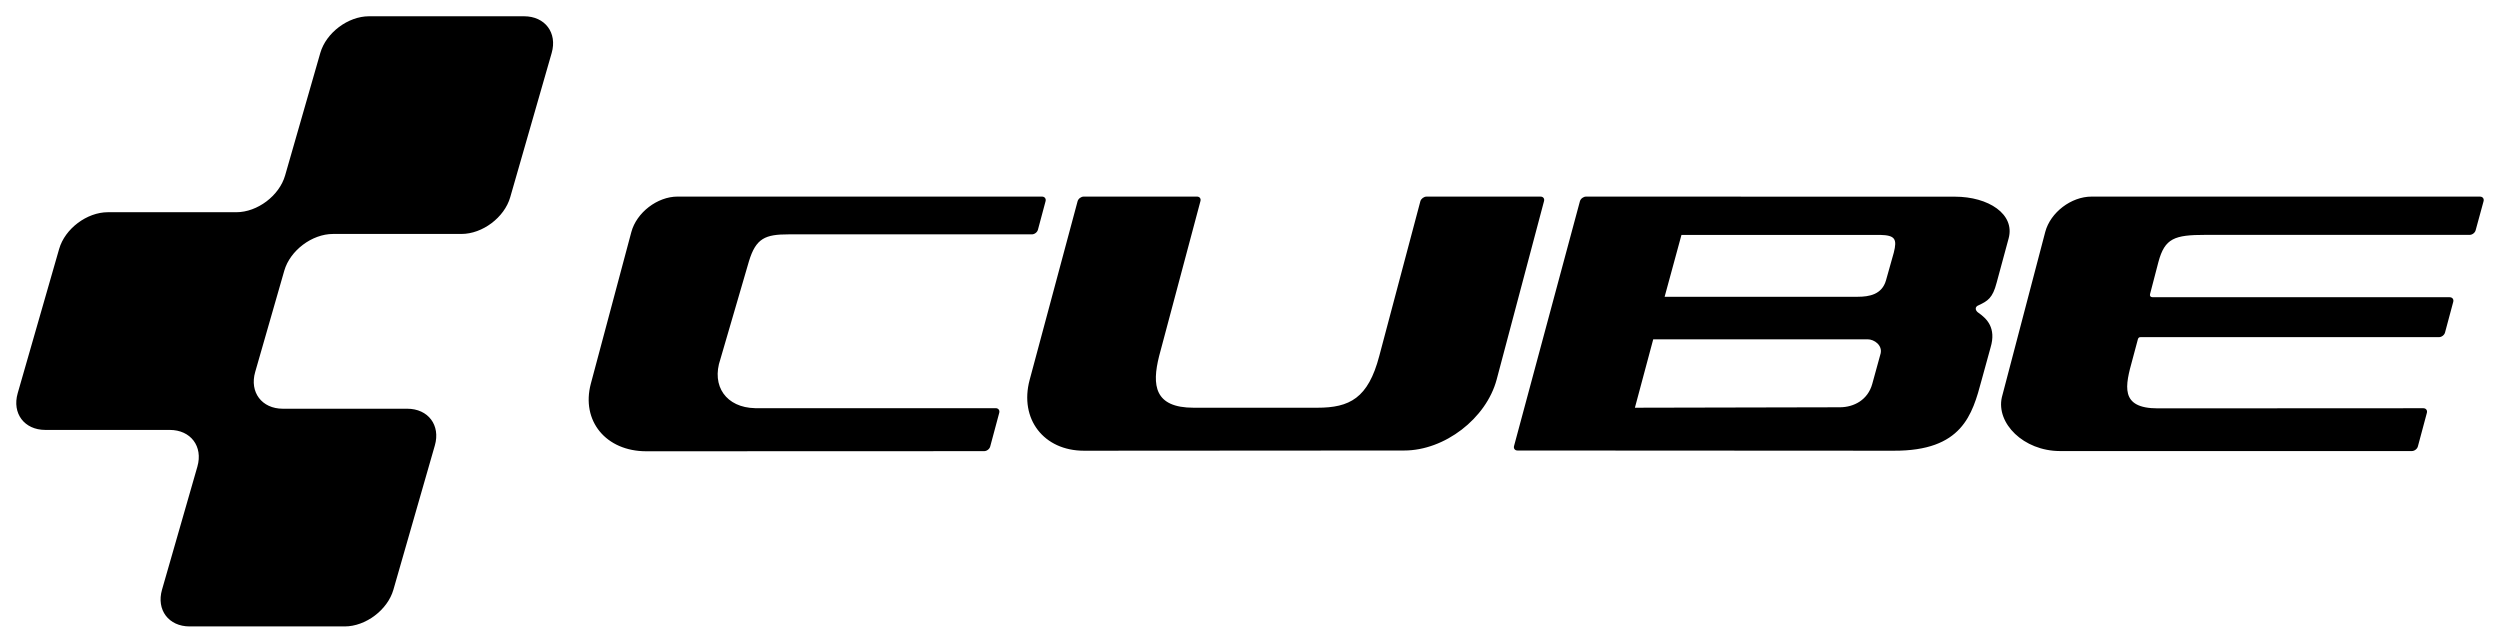 <?xml version="1.0" encoding="UTF-8" standalone="no"?>
<svg
  xmlns:svg="http://www.w3.org/2000/svg"
  xmlns="http://www.w3.org/2000/svg"
  version="1.1"
  id="svg4175"
  viewBox="0 0 768.221 197.495"
  height="197.495"
  width="768.221">
  <defs
    id="defs4177" />
  <g
    transform="translate(64.111,-422.186)"
    id="layer1">
    <path
      style="fill:#000000"
      d="m 697.975,482.603 -119.404,-0.002 c -6.205,0 -12.594,4.839 -14.197,10.835 l -13.339,50.833 c -1.798,7.958 6.641,16.49 17.845,16.519 l 108.148,0 c 0.807,0 1.638,-0.64 1.847,-1.419 l 2.767,-10.327 c 0.209,-0.78 -0.282,-1.415 -1.089,-1.415 l -81.594,0.043 c -11.814,0 -10.005,-6.988 -7.779,-15.048 l 1.667,-6.229 c 0.161,-0.522 0.468,-0.619 0.885,-0.61 l 91.638,0 c 0.807,0 1.637,-0.637 1.845,-1.415 l 2.528,-9.432 c 0.209,-0.779 -0.28,-1.417 -1.087,-1.417 0,0 -90.957,0 -91.256,0 -0.681,0 -0.984,-0.433 -0.823,-0.978 0.161,-0.545 2.576,-9.878 2.576,-9.878 1.958,-7.27 4.926,-8.305 14.417,-8.305 l 81.213,0 c 0.807,0 1.637,-0.637 1.845,-1.419 l 2.433,-8.922 c 0.213,-0.777 -0.279,-1.415 -1.086,-1.415 z m -288.678,-0.002 -35.048,0 c -0.807,0 -1.659,0.632 -1.893,1.403 L 359.715,531.604 c -3.404,12.962 -9.115,15.872 -19.028,15.872 l -37.999,0 c -12.1,0 -12.871,-6.892 -10.615,-15.872 l 12.693,-47.601 c 0.229,-0.774 -0.245,-1.407 -1.052,-1.407 l -34.805,0 c -0.806,0 -1.654,0.632 -1.882,1.407 l -14.739,54.915 c -3.213,11.989 4.313,21.787 16.726,21.771 l 98.362,-0.065 c 12.412,0 25.198,-9.808 28.415,-21.794 l 14.554,-54.823 c 0.224,-0.774 -0.244,-1.406 -1.049,-1.406 z m -153.204,0 -112.001,-0.006 c -6.206,0 -12.597,4.905 -14.202,10.9 l -12.443,46.585 c -3.039,11.429 4.628,20.776 17.039,20.776 l 103.836,-0.037 c 0.806,-0.006 1.637,-0.646 1.845,-1.425 l 2.777,-10.362 c 0.209,-0.78 -0.282,-1.419 -1.087,-1.419 l -73.918,0 c -8.884,-0.183 -13.525,-6.773 -10.688,-15.048 l 8.768,-30.057 c 2.159,-7.163 5.054,-8.306 12.212,-8.306 l 74.752,0 c 0.806,0 1.638,-0.635 1.848,-1.417 l 2.348,-8.768 c 0.21,-0.779 -0.28,-1.417 -1.087,-1.417 z m -178.397,11.476 c 6.455,0 13.194,-5.076 14.976,-11.277 l 12.742,-44.337 c 1.783,-6.203 -2.04,-11.277 -8.493,-11.277 l -47.637,0 c -6.453,0 -13.193,5.076 -14.974,11.279 l -10.816,37.656 c -1.782,6.203 -8.52,11.279 -14.974,11.279 l -39.481,0 c -6.455,0 -13.193,5.076 -14.974,11.279 L -58.673,543.017 c -1.782,6.203 2.041,11.279 8.494,11.279 l 38.228,0 c 6.453,0 10.276,5.076 8.493,11.276 l -10.87,37.83 c -1.783,6.203 2.04,11.279 8.493,11.279 l 47.637,0 c 6.453,0 13.193,-5.076 14.974,-11.279 l 12.739,-44.342 c 1.783,-6.203 -2.041,-11.279 -8.494,-11.279 l -38.225,0 c -6.453,0 -10.276,-5.076 -8.494,-11.279 l 8.946,-31.147 c 1.782,-6.203 8.521,-11.279 14.974,-11.279 l 39.473,0 z m 458.904,-11.456 -113.34,-0.021 c -0.807,0.002 -1.651,0.635 -1.876,1.411 l -20.241,75.206 c -0.224,0.774 0.252,1.406 1.059,1.406 l 115.564,0.065 c 21.106,0.1 24.19,-11.034 27.052,-21.722 l 2.753,-10.01 c 1.807,-6.042 -1.199,-8.881 -3.689,-10.626 -1.084,-0.696 -1.261,-1.891 0.048,-2.361 2.754,-1.283 4.28,-2.202 5.488,-6.867 l 3.694,-13.637 c 2.043,-7.49 -6.2,-12.844 -16.512,-12.844 z m -22.805,48.141 -2.584,9.397 c -1.344,4.888 -5.592,7.177 -9.988,7.177 l -62.948,0.137 5.633,-21.024 65.863,0 c 2.11,0 4.574,1.863 4.023,4.313 z m 4.036,-30.955 -2.403,8.545 c -1.236,4.312 -5.092,5.028 -8.703,5.028 l -59.318,0 5.176,-19.012 61.055,0 c 4.56,0.11 5.265,1.232 4.192,5.439 z"
      id="path13" />
  </g>
</svg>
